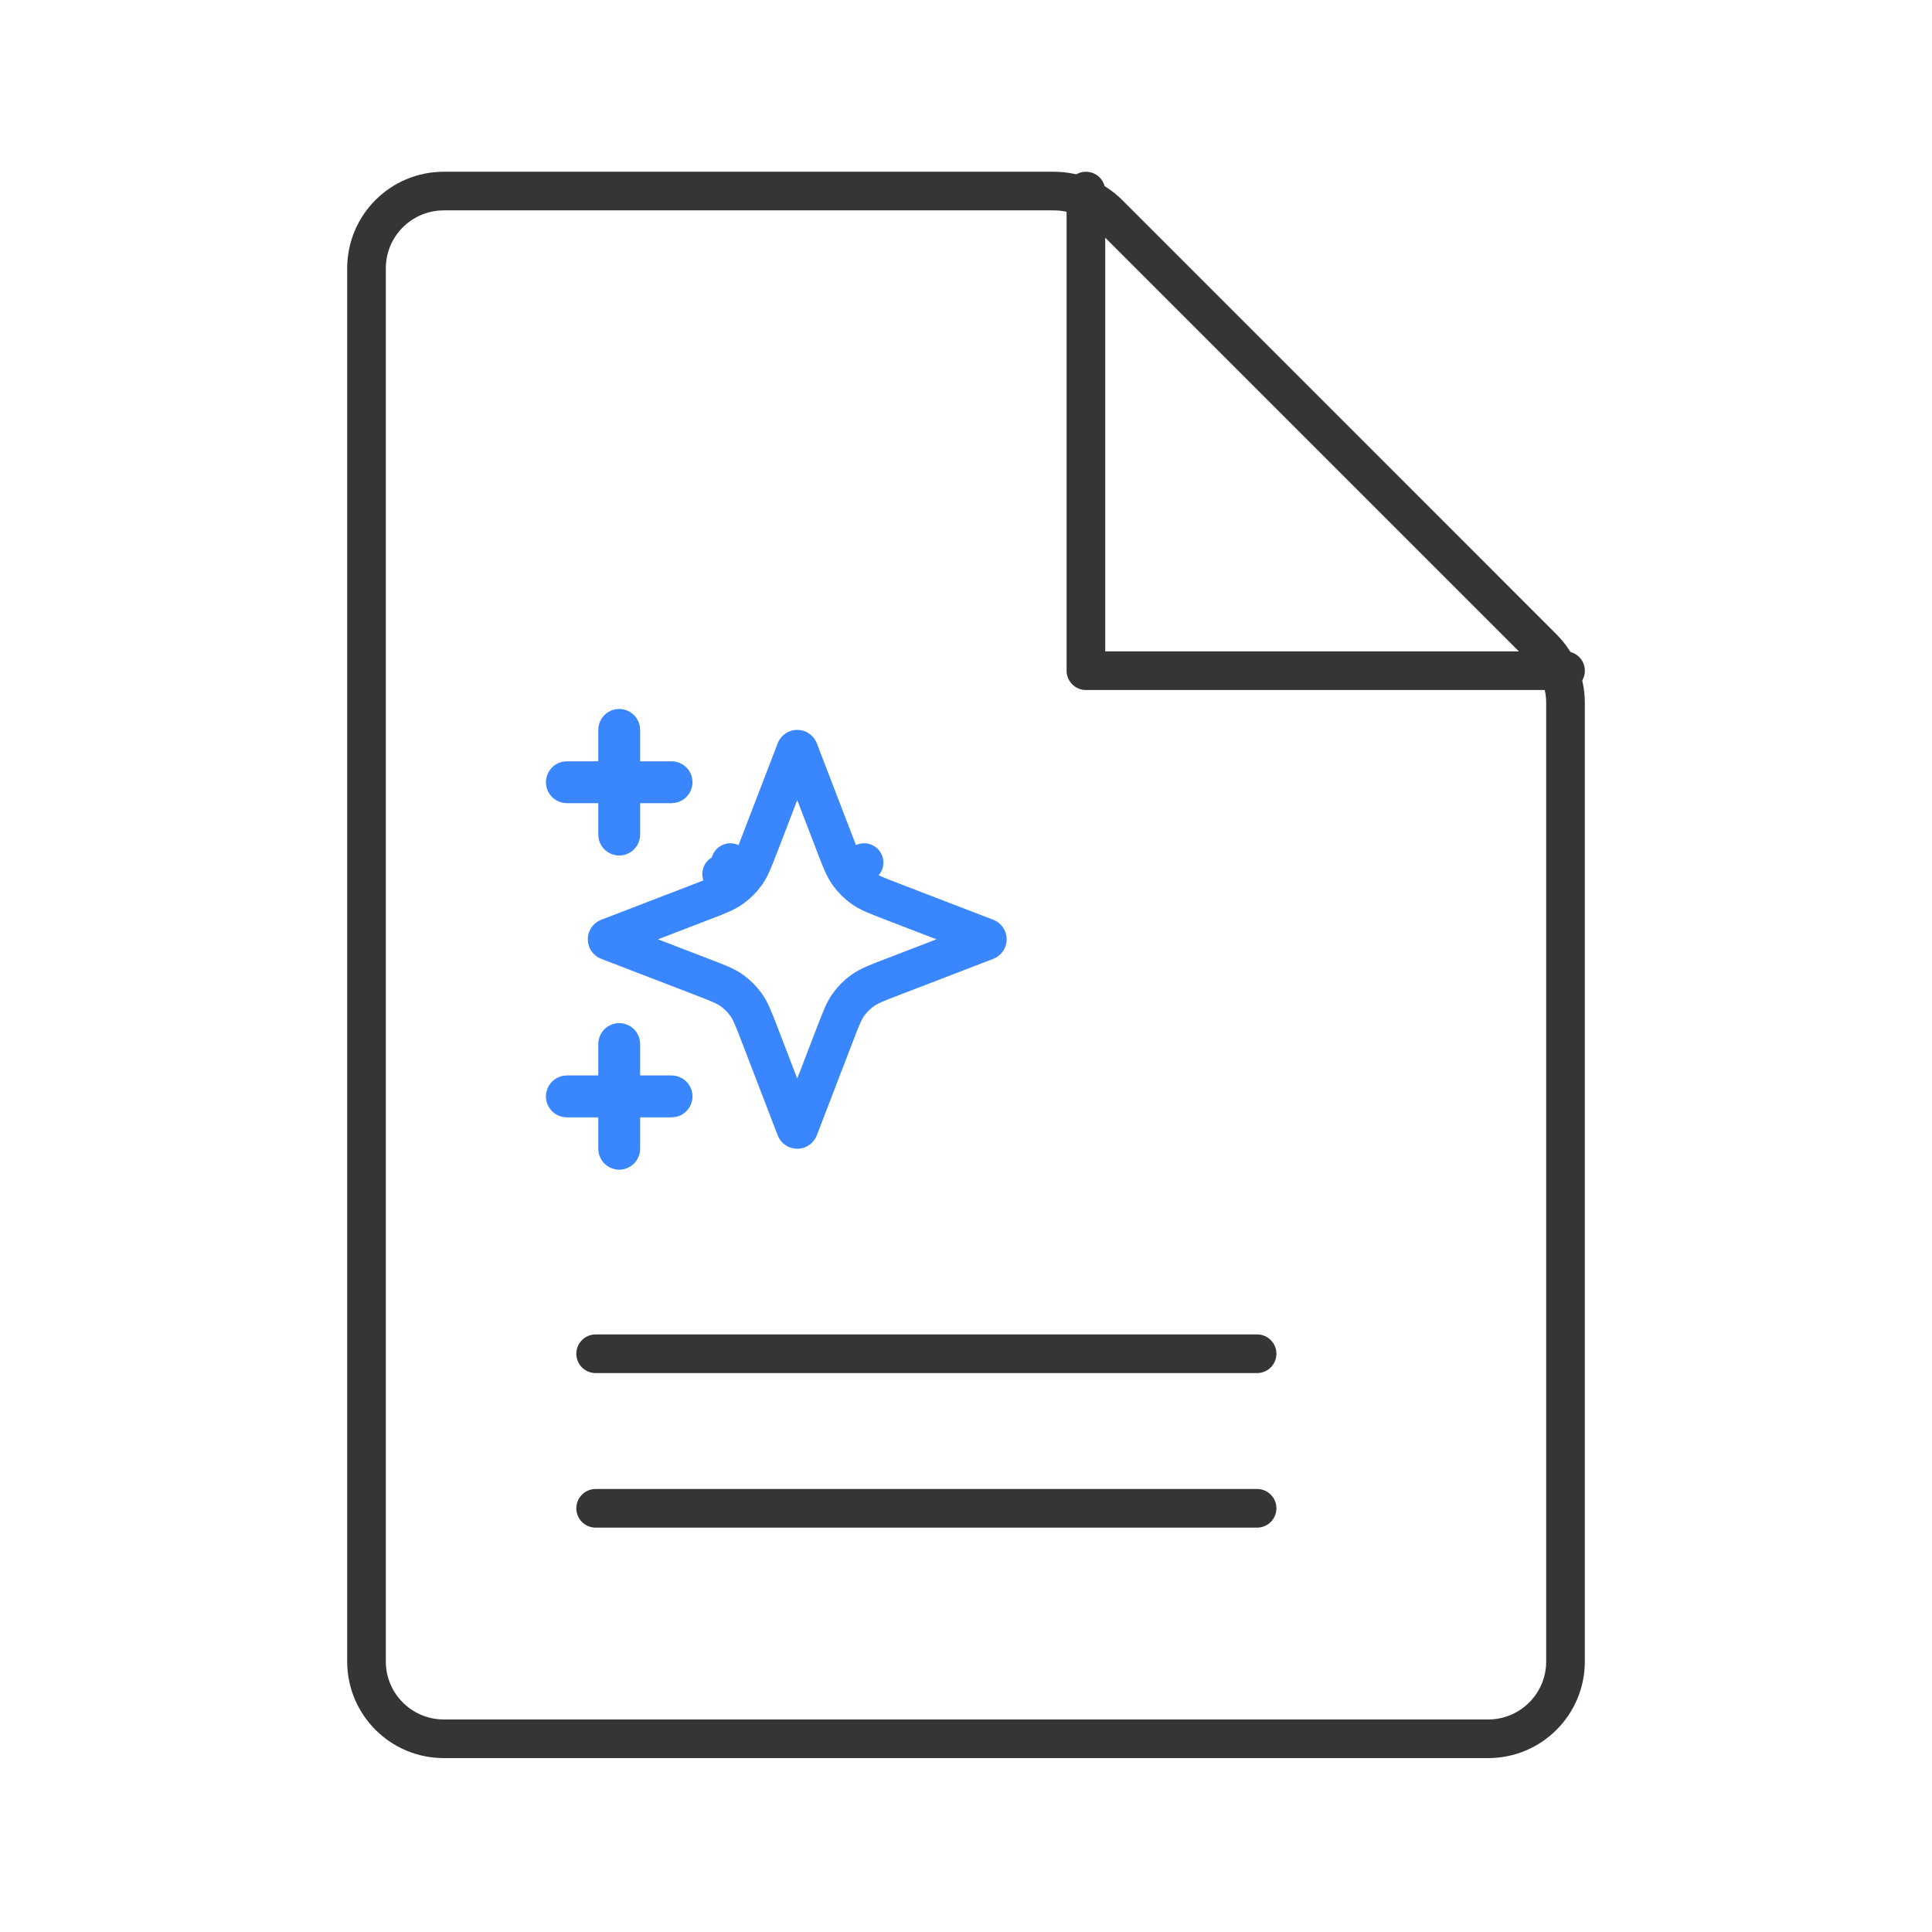 <?xml version="1.0" encoding="UTF-8"?> <svg xmlns="http://www.w3.org/2000/svg" width="100" height="100" viewBox="0 0 100 100" fill="none"><path d="M57.379 11.061C56.628 10.311 55.611 9.889 54.55 9.889H22.97C20.761 9.889 18.97 11.68 18.97 13.889V85.999C18.97 88.208 20.761 89.999 22.97 89.999H77.03C79.239 89.999 81.03 88.208 81.03 85.999V36.371C81.03 35.311 80.609 34.293 79.859 33.543L57.379 11.061Z" stroke="#353535" stroke-width="2" stroke-linecap="round" stroke-linejoin="round"></path><path d="M56.207 9.89V34.715H81.032" stroke="#353535" stroke-width="2" stroke-linecap="round" stroke-linejoin="round"></path><path d="M30.966 40.404C31.518 40.404 31.966 39.956 31.966 39.404V37.778C31.966 37.731 32.004 37.694 32.05 37.694C32.097 37.694 32.134 37.731 32.134 37.778V39.404C32.134 39.956 32.582 40.404 33.134 40.404H34.761C34.807 40.404 34.845 40.441 34.845 40.488C34.845 40.534 34.807 40.572 34.761 40.572H33.134C32.582 40.572 32.134 41.02 32.134 41.572V43.198C32.134 43.245 32.097 43.282 32.05 43.282C32.004 43.282 31.966 43.245 31.966 43.198V41.572C31.966 41.02 31.518 40.572 30.966 40.572H29.34C29.294 40.572 29.256 40.534 29.256 40.488C29.256 40.441 29.294 40.404 29.34 40.404H30.966ZM30.966 56.665C31.518 56.665 31.966 56.218 31.966 55.665V54.039C31.966 53.993 32.004 53.955 32.05 53.955C32.097 53.955 32.134 53.993 32.134 54.039V55.665C32.134 56.218 32.582 56.665 33.134 56.665H34.761C34.807 56.665 34.845 56.703 34.845 56.749C34.845 56.796 34.807 56.834 34.761 56.834H33.134C32.582 56.834 32.134 57.281 32.134 57.834V59.46C32.134 59.506 32.097 59.544 32.05 59.544C32.004 59.544 31.966 59.506 31.966 59.46V57.834C31.966 57.281 31.518 56.834 30.966 56.834H29.34C29.294 56.834 29.256 56.796 29.256 56.749C29.256 56.703 29.294 56.665 29.34 56.665H30.966ZM38.62 45.228L37.805 44.648L38.62 45.228C38.851 44.903 39.002 44.512 39.307 43.72L41.187 38.831C41.199 38.799 41.23 38.778 41.265 38.778C41.3 38.778 41.331 38.799 41.344 38.831L43.224 43.72C43.529 44.512 43.679 44.903 43.91 45.228L44.725 44.648L43.91 45.228C44.115 45.516 44.367 45.769 44.656 45.974C44.981 46.205 45.372 46.355 46.164 46.66L51.052 48.54C51.085 48.553 51.106 48.584 51.106 48.619C51.106 48.654 51.085 48.685 51.052 48.697L46.164 50.577C45.372 50.882 44.981 51.032 44.656 51.264C44.367 51.469 44.115 51.721 43.91 52.01C43.679 52.334 43.529 52.725 43.224 53.518L41.344 58.406C41.331 58.438 41.3 58.46 41.265 58.46C41.23 58.46 41.199 58.438 41.187 58.406L39.307 53.518C39.002 52.725 38.851 52.334 38.62 52.01C38.415 51.721 38.163 51.469 37.874 51.264C37.549 51.032 37.159 50.882 36.366 50.577L31.478 48.697C31.445 48.685 31.424 48.654 31.424 48.619C31.424 48.584 31.445 48.553 31.478 48.54L36.366 46.66C37.159 46.355 37.549 46.205 37.874 45.974L37.352 45.24L37.874 45.974C38.163 45.769 38.415 45.516 38.62 45.228Z" stroke="#3A86FF" stroke-width="2" stroke-miterlimit="10" stroke-linecap="round" stroke-linejoin="round"></path><path d="M30.83 70.07H65.067" stroke="#353535" stroke-width="2" stroke-miterlimit="10" stroke-linecap="round" stroke-linejoin="round"></path><path d="M30.83 78.07H65.067" stroke="#353535" stroke-width="2" stroke-miterlimit="10" stroke-linecap="round" stroke-linejoin="round"></path></svg> 